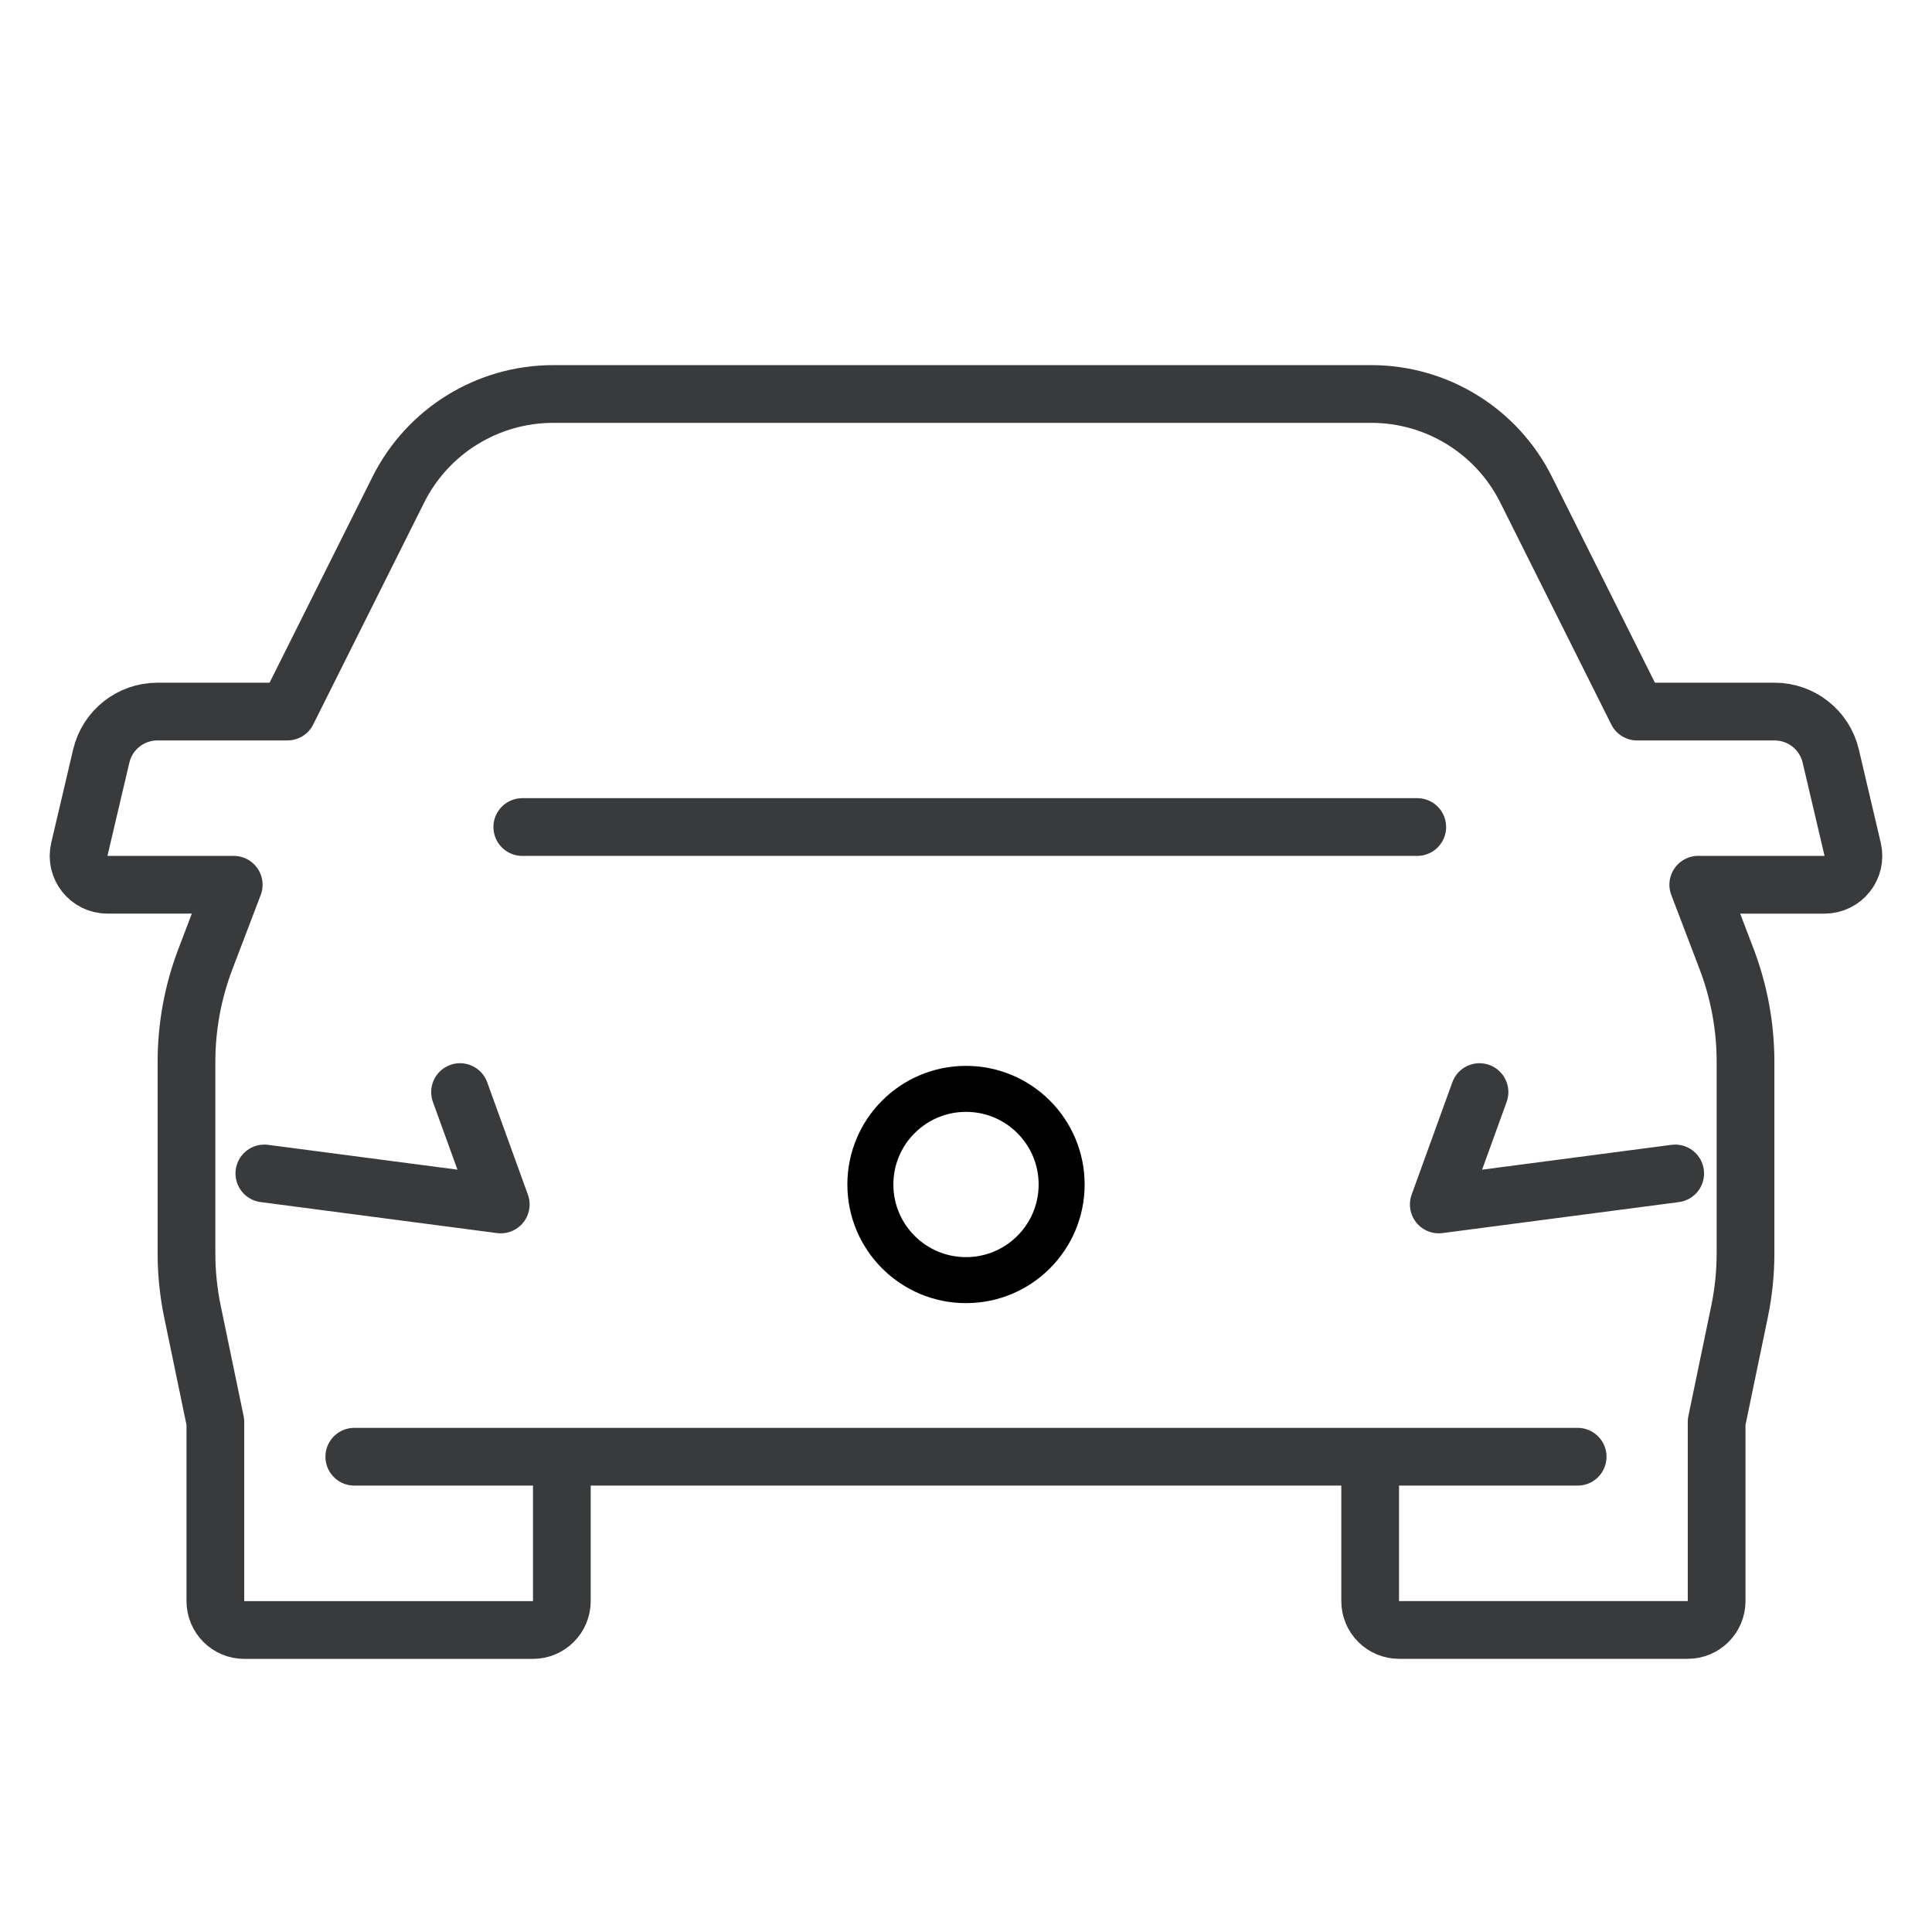 <?xml version="1.0" encoding="UTF-8" standalone="no"?>
<!-- Created with Inkscape (http://www.inkscape.org/) -->

<svg
   width="42"
   height="42"
   viewBox="0 0 42 42"
   version="1.1"
   id="svg1028"
   sodipodi:docname="20.svg"
   inkscape:version="1.3.2 (091e20e, 2023-11-25, custom)"
   xmlns:inkscape="http://www.inkscape.org/namespaces/inkscape"
   xmlns:sodipodi="http://sodipodi.sourceforge.net/DTD/sodipodi-0.dtd"
   xmlns="http://www.w3.org/2000/svg"
   xmlns:svg="http://www.w3.org/2000/svg">
  <sodipodi:namedview
     id="namedview1030"
     pagecolor="#ffffff"
     bordercolor="#000000"
     borderopacity="0.25"
     inkscape:showpageshadow="2"
     inkscape:pageopacity="0.0"
     inkscape:pagecheckerboard="0"
     inkscape:deskcolor="#d1d1d1"
     inkscape:document-units="px"
     showgrid="false"
     inkscape:zoom="2.8284271"
     inkscape:cx="97.757512"
     inkscape:cy="5.8336309"
     inkscape:window-width="1920"
     inkscape:window-height="1009"
     inkscape:window-x="1912"
     inkscape:window-y="-8"
     inkscape:window-maximized="1"
     inkscape:current-layer="layer1" />
  <defs
     id="defs1025" />
  <g
     inkscape:label="Layer 1"
     inkscape:groupmode="layer"
     id="layer1">
    <g
       id="g3"
       transform="translate(0.009,3.137)">
      <path
         id="path2"
         style="fill:none;stroke:#393a3c;stroke-width:1.255;stroke-linecap:round;stroke-linejoin:round;stroke-miterlimit:10;stroke-dasharray:none;stroke-opacity:1"
         d="m 36.408,22.373 -5.139,0.674 0.885,-2.443 m -26.416,1.769 5.139,0.674 -0.885,-2.443 m 26.918,-4.508 0.616,1.616 c 0.272,0.714 0.411,1.471 0.411,2.235 v 4.159 c 0,0.429 -0.044,0.856 -0.131,1.275 l -0.497,2.394 v 3.894 c 0,0.347 -0.281,0.628 -0.628,0.628 h -6.276 c -0.346,0 -0.628,-0.281 -0.628,-0.628 v -3.138 m -22.084,0 H 34.288 M 11.345,14.842 h 19.456 m 6.109,1.255 h 2.745 c 0.405,0 0.704,-0.377 0.611,-0.771 L 39.79,13.3 C 39.657,12.733 39.152,12.332 38.568,12.332 H 35.58 L 33.168,7.509 C 32.531,6.234 31.227,5.428 29.801,5.428 H 12.018 c -1.427,0 -2.731,0.806 -3.368,2.081 l -2.411,4.823 H 3.414 c -0.583,0 -1.089,0.401 -1.222,0.968 l -0.476,2.026 c -0.093,0.394 0.206,0.771 0.611,0.771 h 2.745 l -0.616,1.616 c -0.272,0.714 -0.411,1.471 -0.411,2.235 v 4.159 c 0,0.429 0.044,0.856 0.131,1.275 l 0.497,2.394 v 3.894 c 0,0.347 0.281,0.628 0.628,0.628 h 6.276 c 0.346,0 0.628,-0.281 0.628,-0.628 v -3.138"
         sodipodi:nodetypes="ccccccccssccssssccccccsccsccssscsccsccssccssssc" />
    </g>
    <ellipse
       style="fill:none;stroke:#000000;stroke-width:1;stroke-linecap:round;stroke-linejoin:round;stroke-dasharray:none"
       id="path3"
       cx="21"
       cy="25.75"
       rx="2.079"
       ry="2.079" />
  </g>
</svg>
